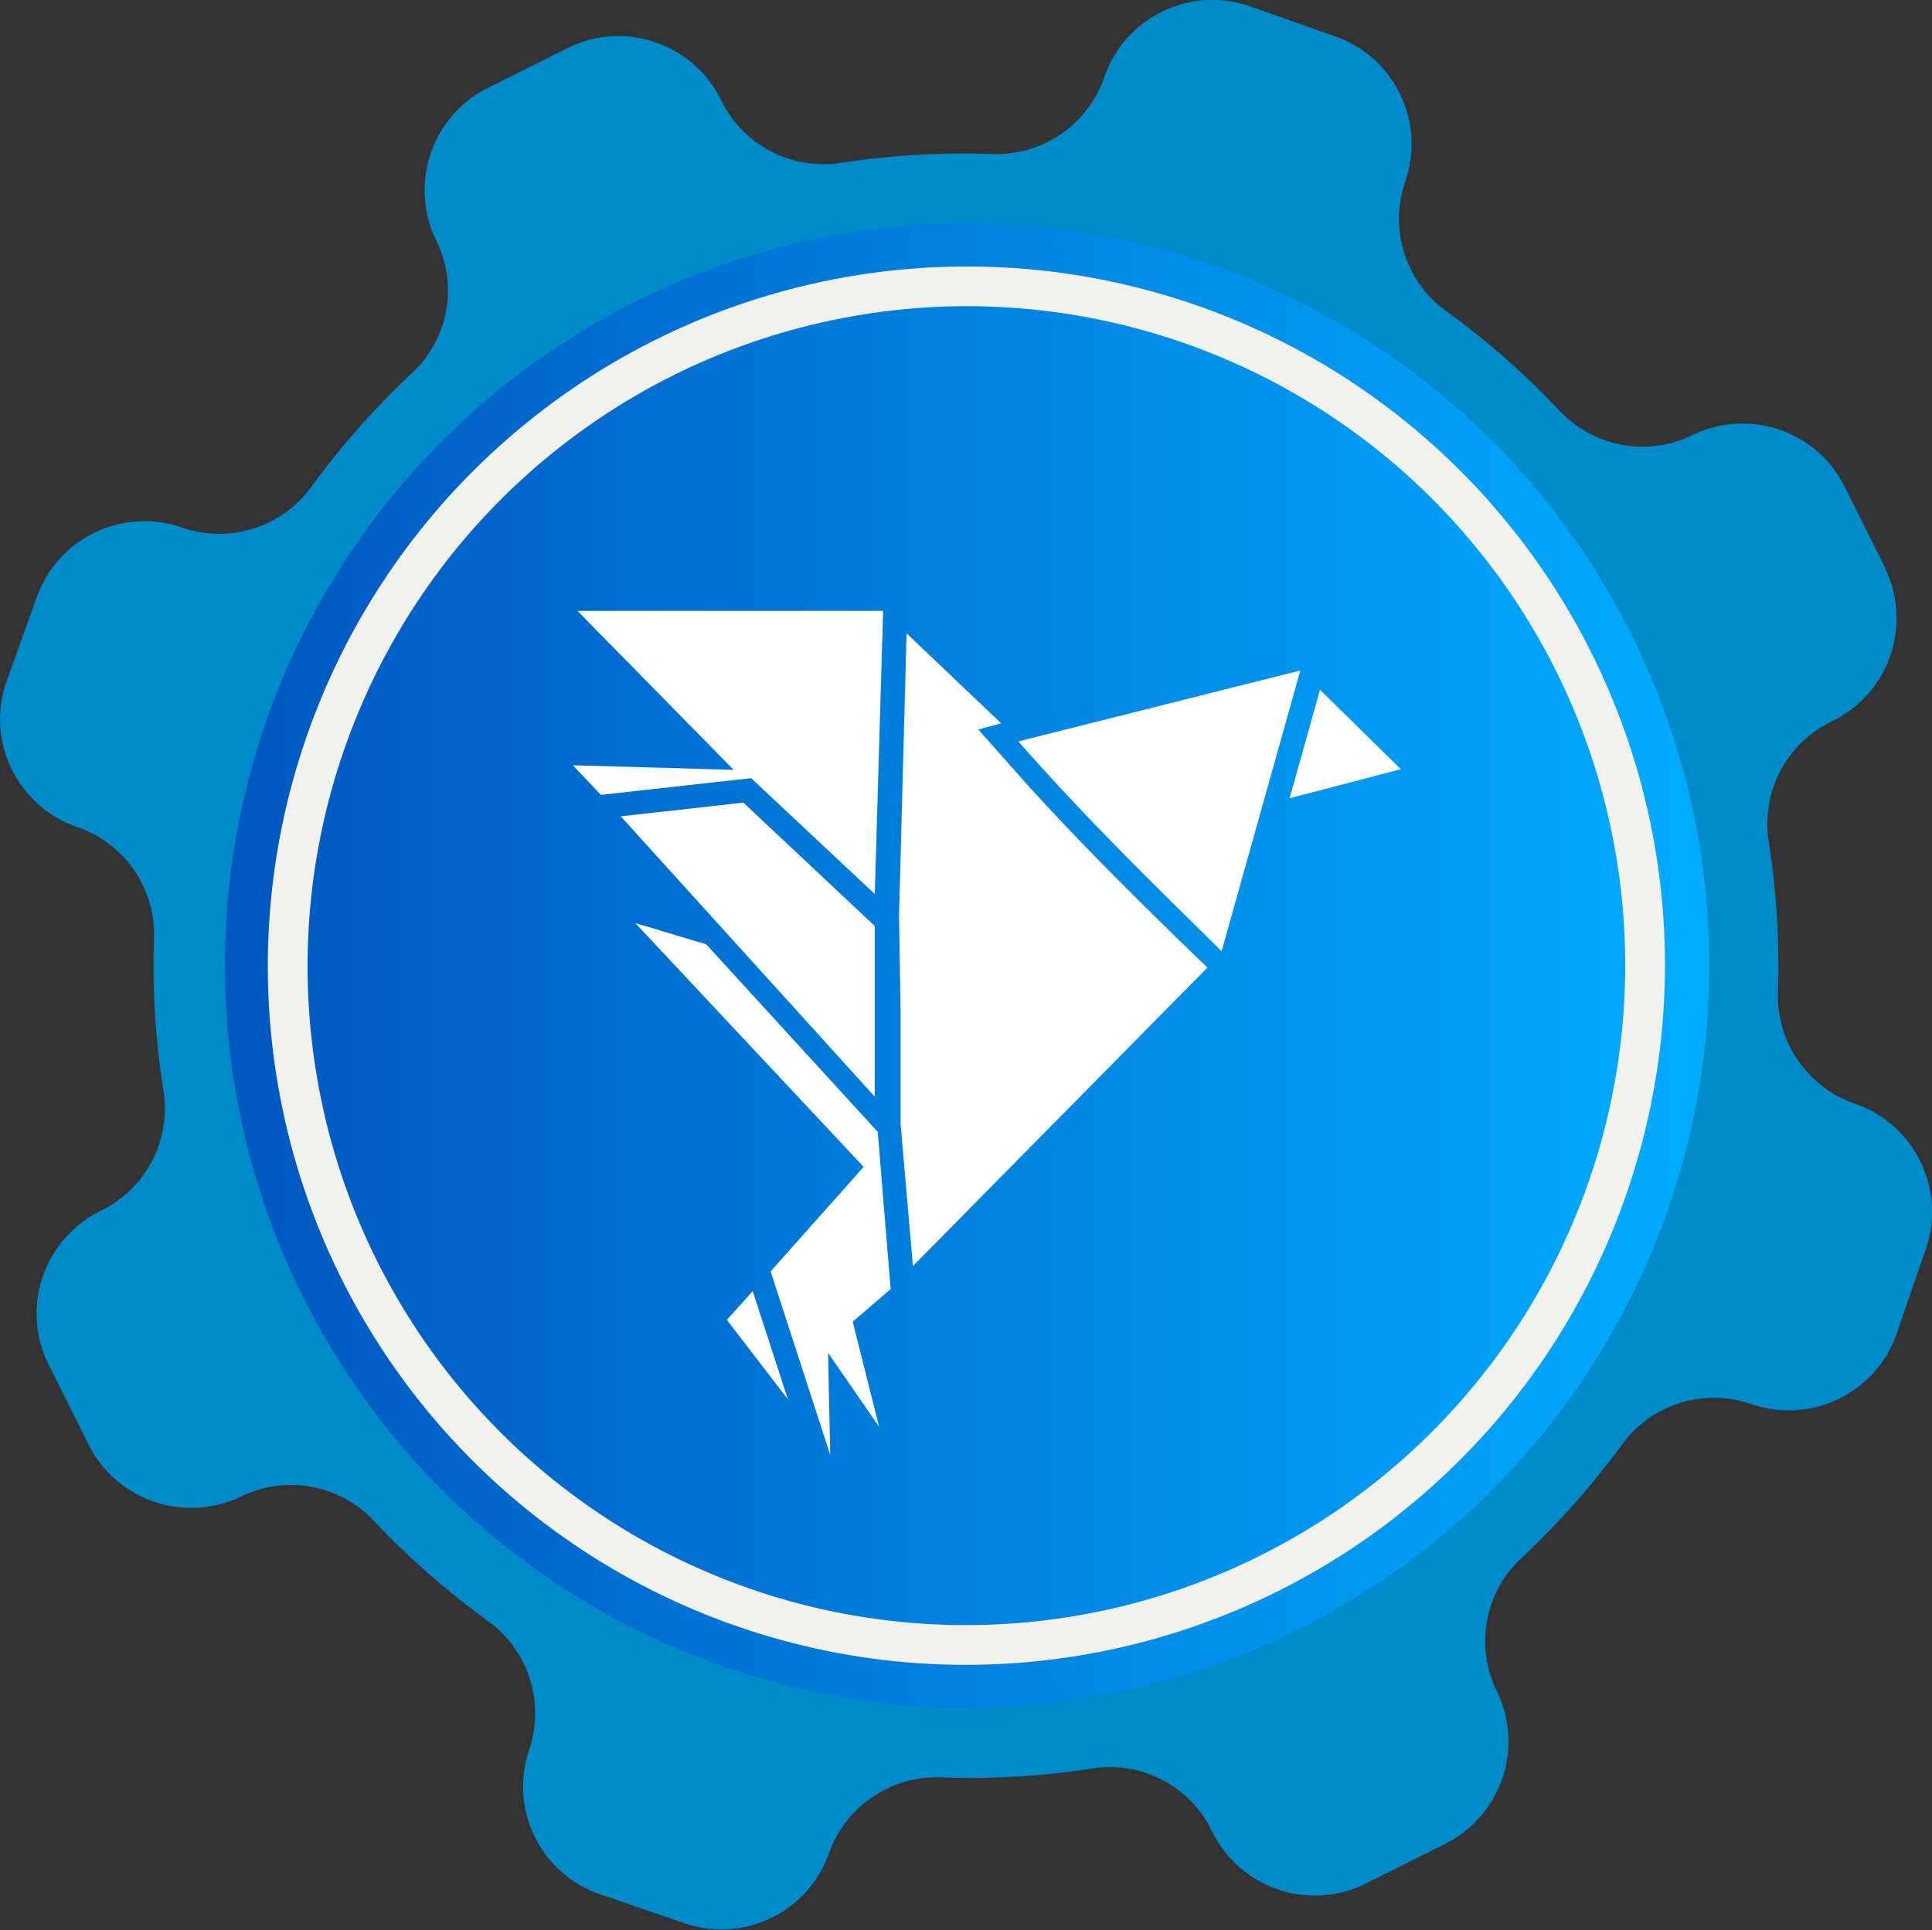 <svg id="Layer_1" data-name="Layer 1" xmlns="http://www.w3.org/2000/svg" xmlns:xlink="http://www.w3.org/1999/xlink" viewBox="0 0 97.2 97.14"><rect x="0" y="0" width="97.2" height="97.14" fill="#333333" stroke="none"/><defs><style>.cls-1{fill:#008aca;}.cls-2{fill:url(#linear-gradient);}.cls-3{fill:none;stroke:#f1f1ed;stroke-miterlimit:10;stroke-width:2px;}.cls-4{fill:#fff;fill-rule:evenodd;}</style><linearGradient id="linear-gradient" x1="37.05" y1="28.72" x2="111.75" y2="28.72" gradientTransform="matrix(1, 0, 0, -1, -24, 79)" gradientUnits="userSpaceOnUse"><stop offset="0" stop-color="#0056bf"/><stop offset="1" stop-color="#00acff"/></linearGradient></defs><path class="cls-1" d="M96.6,30.23l-2-4a5.74,5.74,0,0,0-7.67-2.65h0a5.73,5.73,0,0,1-6.68-1.2,40.29,40.29,0,0,0-5.77-5.07,5.73,5.73,0,0,1-2-6.51h0A5.75,5.75,0,0,0,68.89,3.5h0L64.64,2a5.75,5.75,0,0,0-7.31,3.57h0a5.74,5.74,0,0,1-5.61,3.87,41,41,0,0,0-7.67.45,5.73,5.73,0,0,1-6-3.16h0a5.75,5.75,0,0,0-7.69-2.64l-4,2a5.76,5.76,0,0,0-2.65,7.69h0a5.67,5.67,0,0,1-1.21,6.68,41.13,41.13,0,0,0-5.1,5.77,5.71,5.71,0,0,1-6.49,2h0A5.75,5.75,0,0,0,3.6,31.8h0L2.09,36a5.75,5.75,0,0,0,3.56,7.31h0A5.71,5.71,0,0,1,9.52,48.9,39.91,39.91,0,0,0,10,56.62a5.72,5.72,0,0,1-3.16,6h0a5.76,5.76,0,0,0-2.65,7.69h0l2,4A5.77,5.77,0,0,0,13.89,77h0a5.73,5.73,0,0,1,6.67,1.2,40.29,40.29,0,0,0,5.77,5.07,5.74,5.74,0,0,1,2.05,6.51h0A5.73,5.73,0,0,0,31.92,97h0l4.25,1.46A5.74,5.74,0,0,0,43.46,95h0a5.75,5.75,0,0,1,5.62-3.87,39.38,39.38,0,0,0,7.67-.45,5.7,5.7,0,0,1,6,3.17h0a5.76,5.76,0,0,0,7.69,2.65h0l4-2a5.77,5.77,0,0,0,2.64-7.7h0a5.7,5.7,0,0,1,1.21-6.68,41.2,41.2,0,0,0,5.11-5.77,5.73,5.73,0,0,1,6.49-2h0a5.75,5.75,0,0,0,7.31-3.56l1.46-4.25a5.75,5.75,0,0,0-3.57-7.31h0a5.75,5.75,0,0,1-3.87-5.6A40.29,40.29,0,0,0,90.75,44a5.72,5.72,0,0,1,3.16-6h0a5.76,5.76,0,0,0,2.73-7.65Z" transform="translate(-1.77 -1.69)"/><path class="cls-2" d="M35.79,15.92a37.34,37.34,0,1,0,49,19.75,35.12,35.12,0,0,0-1.7-3.49A37.32,37.32,0,0,0,35.79,15.92Z" transform="translate(-1.77 -1.69)"/><ellipse class="cls-3" cx="50.39" cy="50.28" rx="34.19" ry="34.14" transform="translate(-15.37 79.78) rotate(-70.92)"/><path class="cls-4" d="M62.5,50.4l-14.8,15-.62-7.14,0-5.63L47,47.79l0,0,.38-14.23,4.76,4.53-1.15.31,1.26,1.42c3.27,3.75,6.72,7.13,10.28,10.58ZM41.41,72.11l-3.07-4,1.3-1.45ZM68.18,36.4l4.07,4-5.6,1.46ZM45.78,46.68l-6.22-5.83L32,41.69,30.59,40.2l8.09.23-7.86-8H46.2Zm0,1.61,0,4.34,0,4.25L33,42.77l6.17-.69Zm17.45,1.27C59.47,45.84,56.67,43.15,53,39l14.19-3.57Zm-16.65,17L44.67,68.2,46,73.49l-2.57-3.72.11,5.14-3-9.24,4.68-5.26L33.73,48.14l3.57,1.07,8.63,9.44Z" transform="translate(-1.77 -1.69)"/></svg>